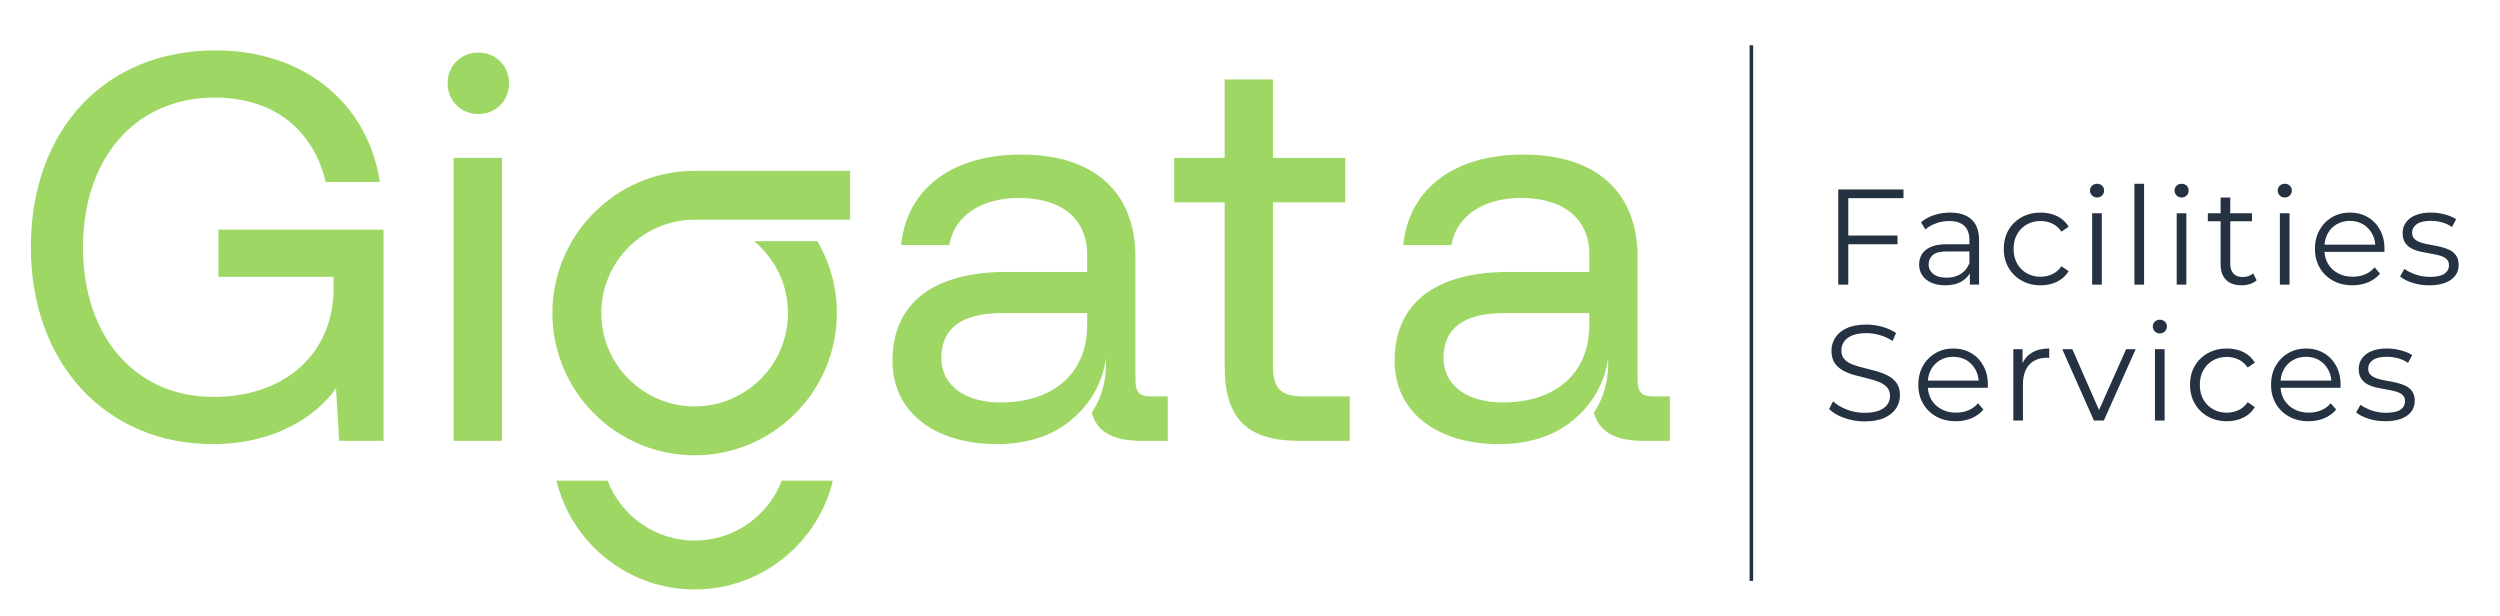 <?xml version="1.0" encoding="UTF-8"?> <svg xmlns="http://www.w3.org/2000/svg" xmlns:xlink="http://www.w3.org/1999/xlink" version="1.1" id="Layer_1" x="0px" y="0px" viewBox="0 0 1600 394.11" style="enable-background:new 0 0 1600 394.11;" xml:space="preserve"> <style type="text/css"> .st0{fill:#9FD765;} .st1{fill:#253242;} </style> <path class="st0" d="M139.77,177.21h73.7v7.35c0,41.55-30.88,69.47-76.84,69.47c-49.95,0-83.51-38.5-83.51-95.79 s33.84-95.79,84.21-95.79c36.69,0,62.54,19.4,70.91,53.23l0.2,0.81h34.73l-0.21-1.24c-8.41-50.43-49.59-83.01-104.93-83.01 c-70.75,0-118.28,50.64-118.28,126c0,74.19,47.92,126,116.53,126c39.64,0,66.27-17.98,78.79-35.73l1.98,33.62h28.39V147H139.77 V177.21z"></path> <path class="st0" d="M306.13,33.64c-11.21,0-19.67,8.45-19.67,19.67s8.45,19.67,19.67,19.67s19.67-8.45,19.67-19.67 S317.34,33.64,306.13,33.64z"></path> <rect x="290.33" y="101.03" class="st0" width="30.91" height="181.11"></rect> <path class="st0" d="M737.19,253.69c-7.11,0-10.52-1.62-10.52-10.86v-78.27c0-41.72-26.59-65.64-73.01-65.64 c-43.85,0-72.58,21.22-76.85,56.74l-0.14,1.19h30.86l0.17-0.85c3.47-18.09,20.53-29.32,44.57-29.32c27.25,0,43.51,13.51,43.51,36.12 v11.23h-51.59c-47.07,0-73.01,20.19-73.01,56.85c0,32.42,26.31,53.35,67.03,53.35c4.52,0,8.84-0.28,13-0.88 c14.53-1.96,26.73-7.48,36.77-16.67c0.43-0.37,0.82-0.74,1.22-1.11c0.8-0.74,1.56-1.51,2.3-2.3c0.17-0.17,0.37-0.37,0.51-0.54 c0.57-0.57,1.08-1.17,1.59-1.76c0.11-0.11,0.2-0.23,0.28-0.34c12.83-15.13,13.91-31.68,13.91-31.68 c0.68,15.13-3.33,26.62-9.13,35.27c3.58,12.31,13.79,17.92,31.85,17.92h16.84v-28.44H737.19z M695.78,208.07 c0,30.52-21.24,49.49-55.46,49.49c-23.01,0-37.88-11.18-37.88-28.41c0-19.11,13.11-28.78,38.93-28.78h54.41V208.07z"></path> <path class="st0" d="M1058.57,253.69c-7.11,0-10.52-1.62-10.52-10.86v-78.27c0-41.72-26.59-65.64-73.01-65.64 c-43.85,0-72.58,21.22-76.85,56.74l-0.14,1.19h30.86l0.17-0.85c3.47-18.09,20.53-29.32,44.57-29.32c27.25,0,43.51,13.51,43.51,36.12 v11.23h-51.59c-47.07,0-73.01,20.19-73.01,56.85c0,32.42,26.31,53.35,67.03,53.35c4.52,0,8.84-0.28,13-0.88 c14.53-1.96,26.73-7.48,36.77-16.67c0.43-0.37,0.82-0.74,1.22-1.11c0.8-0.74,1.56-1.51,2.3-2.3c0.17-0.17,0.37-0.37,0.51-0.54 c0.57-0.57,1.08-1.17,1.59-1.76c0.11-0.11,0.2-0.23,0.28-0.34c12.83-15.13,13.91-31.68,13.91-31.68 c0.68,15.13-3.33,26.62-9.13,35.27c3.58,12.31,13.79,17.92,31.85,17.92h16.84v-28.44H1058.57z M1017.16,208.07 c0,30.52-21.24,49.49-55.46,49.49c-23.01,0-37.88-11.18-37.88-28.41c0-19.11,13.11-28.78,38.93-28.78h54.41V208.07z"></path> <path class="st0" d="M814.69,234.05V129.48h46.32v-28.45h-46.32V50.84h-30.91v50.19h-32.29v28.45h32.29V234.4 c0,33.46,14.28,47.74,47.74,47.74h32.3v-28.45h-29.49C819.65,253.69,814.69,248.73,814.69,234.05z"></path> <g> <g> <path class="st0" d="M500.31,307.63c-8.59,22.41-30.35,38.34-55.71,38.34c-25.4,0-47.15-15.93-55.74-38.34h-32.73 c9.64,39.9,45.65,69.62,88.48,69.62c42.77,0,78.81-29.72,88.42-69.62H500.31z"></path> </g> </g> <path class="st0" d="M384.84,200.38c0,32.93,26.79,59.72,59.72,59.72c32.96,0,59.75-26.79,59.75-59.72 c0-18.51-8.48-35.1-21.73-46.07h40.47c7.96,13.51,12.54,29.26,12.54,46.07c0,50.17-40.84,91.01-91.04,91.01 c-50.17,0-91.01-40.84-91.01-91.01c0-49.6,39.87-90.04,89.22-91.01c0.6-0.03,1.19-0.03,1.79-0.03h99.51v31.28h-99.51 C411.63,140.63,384.84,167.45,384.84,200.38z"></path> <path class="st0" d="M444.56,109.35c-0.6,0-1.19,0-1.79,0.03v-0.03H444.56z"></path> <g> <polygon class="st1" points="1176.48,182.16 1182.91,182.16 1182.91,156.32 1214.41,156.32 1214.41,150.75 1182.91,150.75 1182.91,126.83 1218.23,126.83 1218.23,121.26 1176.48,121.26 "></polygon> <path class="st1" d="M1245.9,156.32c-4.35,0-7.81,0.6-10.39,1.78c-2.58,1.19-4.44,2.76-5.57,4.7c-1.13,1.94-1.7,4.11-1.7,6.48 c0,2.61,0.67,4.91,2,6.92c1.33,2,3.26,3.57,5.79,4.7c2.52,1.13,5.49,1.7,8.92,1.7c4.35,0,7.96-0.9,10.83-2.7 c2.1-1.32,3.73-2.96,4.92-4.93v7.19h5.91V153.8c0-5.97-1.61-10.42-4.83-13.35c-3.22-2.93-7.78-4.4-13.7-4.4 c-3.6,0-7.02,0.54-10.27,1.61s-6.03,2.6-8.35,4.57l2.78,4.61c1.86-1.62,4.12-2.93,6.79-3.91c2.67-0.99,5.48-1.48,8.44-1.48 c4.29,0,7.53,1.04,9.7,3.13s3.26,5.08,3.26,8.96v2.78H1245.9z M1254.9,175.33c-2.52,1.59-5.52,2.39-9.01,2.39 c-3.65,0-6.5-0.78-8.52-2.35c-2.03-1.57-3.04-3.65-3.04-6.26c0-2.32,0.85-4.26,2.57-5.83c1.71-1.57,4.77-2.35,9.18-2.35h14.35v7.48 C1259.26,171.43,1257.42,173.74,1254.9,175.33z"></path> <path class="st1" d="M1323.93,173.54l-4.61-3.13c-1.57,2.26-3.51,3.95-5.83,5.05c-2.32,1.1-4.84,1.65-7.57,1.65 c-3.25,0-6.18-0.74-8.79-2.22c-2.61-1.48-4.67-3.55-6.18-6.22c-1.51-2.66-2.26-5.8-2.26-9.39c0-3.59,0.75-6.72,2.26-9.39 c1.51-2.67,3.57-4.74,6.18-6.22c2.61-1.48,5.54-2.22,8.79-2.22c2.73,0,5.25,0.55,7.57,1.65c2.32,1.1,4.26,2.81,5.83,5.13l4.61-3.13 c-1.8-3.01-4.26-5.28-7.39-6.79c-3.13-1.51-6.64-2.26-10.53-2.26c-4.52,0-8.57,0.99-12.14,2.96c-3.57,1.97-6.37,4.7-8.4,8.18 c-2.03,3.48-3.04,7.51-3.04,12.09c0,4.53,1.01,8.54,3.04,12.05c2.03,3.51,4.83,6.26,8.4,8.27c3.57,2,7.61,3,12.14,3 c3.88,0,7.39-0.77,10.53-2.3C1319.67,178.75,1322.13,176.5,1323.93,173.54z"></path> <rect x="1338.98" y="136.49" class="st1" width="6.18" height="45.67"></rect> <path class="st1" d="M1342.11,126.39c1.33,0,2.42-0.44,3.26-1.3s1.26-1.94,1.26-3.22c0-1.22-0.43-2.23-1.3-3.05 c-0.87-0.81-1.94-1.22-3.22-1.22c-1.28,0-2.35,0.42-3.22,1.26c-0.87,0.84-1.3,1.87-1.3,3.09s0.44,2.26,1.3,3.13 C1339.76,125.96,1340.83,126.39,1342.11,126.39z"></path> <rect x="1366.03" y="117.61" class="st1" width="6.18" height="64.55"></rect> <path class="st1" d="M1396.22,117.61c-1.28,0-2.35,0.42-3.22,1.26c-0.87,0.84-1.3,1.87-1.3,3.09s0.44,2.26,1.3,3.13 c0.87,0.87,1.94,1.3,3.22,1.3c1.33,0,2.42-0.44,3.26-1.3s1.26-1.94,1.26-3.22c0-1.22-0.43-2.23-1.3-3.05 C1398.57,118.01,1397.49,117.61,1396.22,117.61z"></path> <rect x="1393.09" y="136.49" class="st1" width="6.18" height="45.67"></rect> <path class="st1" d="M1435.28,177.29c-2.55,0-4.51-0.73-5.87-2.18c-1.36-1.45-2.04-3.51-2.04-6.18v-27.31h13.92v-5.13h-13.92 v-10.09h-6.18v10.09h-8.18v5.13h8.18v27.66c0,4.23,1.16,7.51,3.48,9.83c2.32,2.32,5.63,3.48,9.92,3.48c1.8,0,3.55-0.26,5.26-0.78 c1.71-0.52,3.18-1.33,4.39-2.43l-2.17-4.44C1440.27,176.5,1438.01,177.29,1435.28,177.29z"></path> <rect x="1459.12" y="136.49" class="st1" width="6.18" height="45.67"></rect> <path class="st1" d="M1462.25,126.39c1.33,0,2.42-0.44,3.26-1.3s1.26-1.94,1.26-3.22c0-1.22-0.43-2.23-1.3-3.05 c-0.87-0.81-1.94-1.22-3.22-1.22c-1.28,0-2.35,0.42-3.22,1.26c-0.87,0.84-1.3,1.87-1.3,3.09s0.44,2.26,1.3,3.13 C1459.9,125.96,1460.97,126.39,1462.25,126.39z"></path> <path class="st1" d="M1523.23,175.11l-3.48-4c-1.74,2.03-3.81,3.54-6.22,4.52c-2.41,0.99-5,1.48-7.79,1.48 c-3.54,0-6.68-0.74-9.44-2.22c-2.75-1.48-4.9-3.54-6.44-6.18c-1.29-2.21-2-4.73-2.21-7.52h38.36c0-0.35,0.01-0.68,0.04-1 c0.03-0.32,0.04-0.62,0.04-0.91c0-4.58-0.96-8.62-2.87-12.14c-1.91-3.51-4.54-6.23-7.87-8.18c-3.34-1.94-7.15-2.92-11.44-2.92 c-4.23,0-8.05,1-11.44,3c-3.39,2-6.06,4.74-8,8.22c-1.94,3.48-2.91,7.48-2.91,12c0,4.53,1.01,8.54,3.04,12.05 c2.03,3.51,4.84,6.26,8.44,8.27c3.59,2,7.77,3,12.53,3c3.65,0,7-0.64,10.05-1.91C1518.66,179.4,1521.2,177.55,1523.23,175.11z M1489.65,149.62c1.39-2.61,3.33-4.64,5.83-6.09c2.49-1.45,5.31-2.17,8.44-2.17c3.19,0,6,0.73,8.44,2.17 c2.44,1.45,4.36,3.47,5.79,6.05c1.15,2.09,1.81,4.43,2.03,7h-32.5C1487.9,154.03,1488.54,151.7,1489.65,149.62z"></path> <path class="st1" d="M1571.9,163.5c-1.07-1.54-2.5-2.72-4.26-3.57c-1.77-0.84-3.72-1.51-5.83-2c-2.12-0.49-4.23-0.91-6.35-1.26 c-2.12-0.35-4.06-0.8-5.83-1.35c-1.77-0.55-3.19-1.32-4.26-2.31c-1.08-0.98-1.61-2.35-1.61-4.09c0-2.21,0.97-4.02,2.92-5.44 c1.94-1.42,4.97-2.13,9.09-2.13c2.32,0,4.64,0.3,6.96,0.91c2.32,0.61,4.49,1.61,6.52,3l2.7-4.96c-1.92-1.28-4.35-2.31-7.31-3.09 c-2.96-0.78-5.91-1.17-8.87-1.17c-3.89,0-7.18,0.57-9.87,1.7c-2.7,1.13-4.74,2.68-6.13,4.66c-1.39,1.97-2.09,4.2-2.09,6.7 c0,2.61,0.54,4.7,1.61,6.26s2.48,2.8,4.22,3.7c1.74,0.9,3.67,1.58,5.79,2.04c2.11,0.46,4.25,0.87,6.39,1.22 c2.15,0.35,4.09,0.77,5.83,1.26c1.74,0.49,3.14,1.22,4.22,2.18c1.07,0.95,1.61,2.28,1.61,3.96c0,2.26-0.96,4.08-2.87,5.44 c-1.92,1.36-5.05,2.04-9.39,2.04c-3.2,0-6.24-0.51-9.13-1.52c-2.9-1.02-5.28-2.22-7.14-3.61l-2.78,4.87 c1.91,1.63,4.55,2.97,7.92,4.05c3.37,1.08,6.93,1.61,10.7,1.61c4,0,7.41-0.53,10.22-1.61c2.81-1.07,4.96-2.58,6.44-4.52 c1.48-1.94,2.22-4.25,2.22-6.92C1573.51,167.05,1572.98,165.03,1571.9,163.5z"></path> <path class="st1" d="M1208.53,240.57c-2.23-1.19-4.67-2.16-7.31-2.92c-2.64-0.75-5.29-1.45-7.96-2.09 c-2.67-0.64-5.12-1.36-7.35-2.17c-2.23-0.81-4.03-1.94-5.39-3.39c-1.36-1.45-2.04-3.36-2.04-5.74c0-2.09,0.56-3.96,1.7-5.61 c1.13-1.65,2.88-2.97,5.26-3.96c2.38-0.99,5.39-1.48,9.05-1.48c2.73,0,5.55,0.41,8.48,1.22c2.93,0.81,5.7,2.09,8.31,3.83l2.18-5.13 c-2.44-1.68-5.34-3-8.7-3.96c-3.36-0.95-6.76-1.44-10.18-1.44c-5.16,0-9.4,0.77-12.7,2.31c-3.31,1.54-5.76,3.56-7.35,6.09 c-1.6,2.52-2.39,5.29-2.39,8.31c0,3.25,0.68,5.87,2.04,7.87c1.36,2,3.16,3.61,5.39,4.83c2.23,1.22,4.68,2.19,7.35,2.92 c2.67,0.73,5.34,1.41,8,2.04c2.67,0.64,5.1,1.38,7.31,2.22c2.2,0.84,3.99,1.99,5.35,3.44c1.36,1.45,2.04,3.36,2.04,5.74 c0,1.97-0.57,3.77-1.7,5.39c-1.13,1.62-2.9,2.92-5.31,3.87c-2.41,0.96-5.52,1.44-9.35,1.44c-4,0-7.81-0.71-11.44-2.13 c-3.62-1.42-6.51-3.18-8.66-5.26l-2.52,4.96c2.26,2.32,5.47,4.22,9.61,5.7c4.15,1.48,8.48,2.22,13.01,2.22 c5.22,0,9.5-0.77,12.83-2.3c3.33-1.54,5.81-3.57,7.44-6.09c1.62-2.52,2.44-5.26,2.44-8.22c0-3.19-0.68-5.77-2.04-7.74 C1212.56,243.34,1210.77,241.76,1208.53,240.57z"></path> <path class="st1" d="M1261.51,225.96c-3.34-1.94-7.15-2.92-11.44-2.92c-4.23,0-8.05,1-11.44,3c-3.39,2-6.06,4.74-8,8.22 c-1.94,3.48-2.91,7.48-2.91,12c0,4.53,1.01,8.54,3.04,12.05c2.03,3.51,4.84,6.26,8.44,8.27c3.59,2,7.77,3,12.53,3 c3.65,0,7-0.64,10.05-1.91c3.05-1.28,5.58-3.13,7.61-5.57l-3.48-4c-1.74,2.03-3.81,3.54-6.22,4.52c-2.41,0.99-5,1.48-7.79,1.48 c-3.54,0-6.68-0.74-9.44-2.22c-2.75-1.48-4.9-3.54-6.44-6.18c-1.29-2.21-2-4.73-2.21-7.52h38.36c0-0.35,0.01-0.68,0.04-1 c0.03-0.32,0.04-0.62,0.04-0.91c0-4.58-0.96-8.62-2.87-12.14C1267.47,230.63,1264.85,227.9,1261.51,225.96z M1235.81,236.61 c1.39-2.61,3.33-4.64,5.83-6.09c2.49-1.45,5.31-2.17,8.44-2.17c3.19,0,6,0.73,8.44,2.17c2.44,1.45,4.36,3.47,5.79,6.05 c1.15,2.09,1.81,4.43,2.03,7h-32.5C1234.05,241.02,1234.7,238.69,1235.81,236.61z"></path> <path class="st1" d="M1294.44,232.41v-8.93h-5.92v45.67h6.18v-23.31c0-5.39,1.36-9.55,4.09-12.49c2.73-2.93,6.49-4.39,11.31-4.39 c0.23,0,0.46,0.02,0.7,0.04c0.23,0.03,0.46,0.04,0.7,0.04v-6c-4.47,0-8.21,0.91-11.22,2.74 C1297.66,227.36,1295.75,229.6,1294.44,232.41z"></path> <polygon class="st1" points="1343.38,262.41 1326.28,223.48 1319.84,223.48 1340.11,269.15 1346.46,269.15 1366.82,223.48 1360.73,223.48 "></polygon> <rect x="1379.17" y="223.48" class="st1" width="6.18" height="45.67"></rect> <path class="st1" d="M1382.3,204.6c-1.28,0-2.35,0.42-3.22,1.26c-0.87,0.84-1.3,1.87-1.3,3.09s0.44,2.26,1.3,3.13 c0.87,0.87,1.94,1.3,3.22,1.3c1.33,0,2.42-0.44,3.26-1.3c0.84-0.87,1.26-1.94,1.26-3.22c0-1.22-0.43-2.23-1.3-3.05 C1384.65,205.01,1383.58,204.6,1382.3,204.6z"></path> <path class="st1" d="M1416.32,230.66c2.61-1.48,5.54-2.22,8.79-2.22c2.73,0,5.25,0.55,7.57,1.65c2.32,1.1,4.26,2.81,5.83,5.13 l4.61-3.13c-1.8-3.01-4.26-5.28-7.39-6.79c-3.13-1.51-6.64-2.26-10.53-2.26c-4.52,0-8.57,0.99-12.14,2.96 c-3.57,1.97-6.37,4.7-8.4,8.18c-2.03,3.48-3.04,7.51-3.04,12.09c0,4.53,1.01,8.54,3.04,12.05c2.03,3.51,4.83,6.26,8.4,8.27 c3.57,2,7.61,3,12.14,3c3.88,0,7.39-0.77,10.53-2.3c3.13-1.54,5.59-3.78,7.39-6.74l-4.61-3.13c-1.57,2.26-3.51,3.95-5.83,5.05 c-2.32,1.1-4.84,1.65-7.57,1.65c-3.25,0-6.18-0.74-8.79-2.22c-2.61-1.48-4.67-3.55-6.18-6.22c-1.51-2.66-2.26-5.8-2.26-9.39 c0-3.59,0.75-6.72,2.26-9.39C1411.65,234.21,1413.71,232.14,1416.32,230.66z"></path> <path class="st1" d="M1487.26,225.96c-3.34-1.94-7.15-2.92-11.44-2.92c-4.23,0-8.05,1-11.44,3c-3.39,2-6.06,4.74-8,8.22 c-1.94,3.48-2.91,7.48-2.91,12c0,4.53,1.01,8.54,3.04,12.05c2.03,3.51,4.84,6.26,8.44,8.27c3.59,2,7.77,3,12.53,3 c3.65,0,7-0.64,10.05-1.91c3.05-1.28,5.58-3.13,7.61-5.57l-3.48-4c-1.74,2.03-3.81,3.54-6.22,4.52c-2.41,0.99-5,1.48-7.79,1.48 c-3.54,0-6.68-0.74-9.44-2.22c-2.75-1.48-4.9-3.54-6.44-6.18c-1.29-2.21-2-4.73-2.21-7.52h38.36c0-0.35,0.01-0.68,0.04-1 c0.03-0.32,0.04-0.62,0.04-0.91c0-4.58-0.96-8.62-2.87-12.14C1493.22,230.63,1490.59,227.9,1487.26,225.96z M1461.55,236.61 c1.39-2.61,3.33-4.64,5.83-6.09c2.49-1.45,5.31-2.17,8.44-2.17c3.19,0,6,0.73,8.44,2.17c2.44,1.45,4.36,3.47,5.79,6.05 c1.15,2.09,1.81,4.43,2.03,7h-32.5C1459.8,241.02,1460.44,238.69,1461.55,236.61z"></path> <path class="st1" d="M1539.54,246.92c-1.77-0.84-3.71-1.51-5.83-2c-2.12-0.49-4.23-0.91-6.35-1.26c-2.12-0.35-4.06-0.8-5.83-1.35 c-1.77-0.55-3.19-1.32-4.26-2.31c-1.07-0.98-1.61-2.35-1.61-4.09c0-2.21,0.97-4.02,2.91-5.44c1.94-1.42,4.97-2.13,9.09-2.13 c2.32,0,4.64,0.3,6.96,0.91c2.32,0.61,4.49,1.61,6.52,3l2.7-4.96c-1.92-1.28-4.35-2.31-7.31-3.09c-2.96-0.78-5.91-1.17-8.87-1.17 c-3.89,0-7.18,0.57-9.87,1.7c-2.7,1.13-4.74,2.68-6.13,4.66c-1.39,1.97-2.09,4.2-2.09,6.7c0,2.61,0.54,4.7,1.61,6.26 s2.48,2.8,4.22,3.7c1.74,0.9,3.67,1.58,5.78,2.04c2.12,0.46,4.25,0.87,6.39,1.22c2.15,0.35,4.09,0.77,5.83,1.26 c1.74,0.49,3.15,1.22,4.22,2.18c1.07,0.95,1.61,2.28,1.61,3.96c0,2.26-0.96,4.08-2.87,5.44c-1.91,1.36-5.05,2.04-9.39,2.04 c-3.19,0-6.23-0.51-9.13-1.52c-2.9-1.02-5.28-2.22-7.13-3.61l-2.78,4.87c1.91,1.63,4.55,2.97,7.92,4.05 c3.36,1.08,6.93,1.61,10.7,1.61c4,0,7.41-0.53,10.22-1.61c2.81-1.07,4.96-2.58,6.44-4.52c1.48-1.94,2.22-4.25,2.22-6.92 c0-2.49-0.54-4.51-1.61-6.05S1541.31,247.77,1539.54,246.92z"></path> <rect x="1119.74" y="28.95" class="st1" width="2.27" height="342.83"></rect> </g> </svg> 